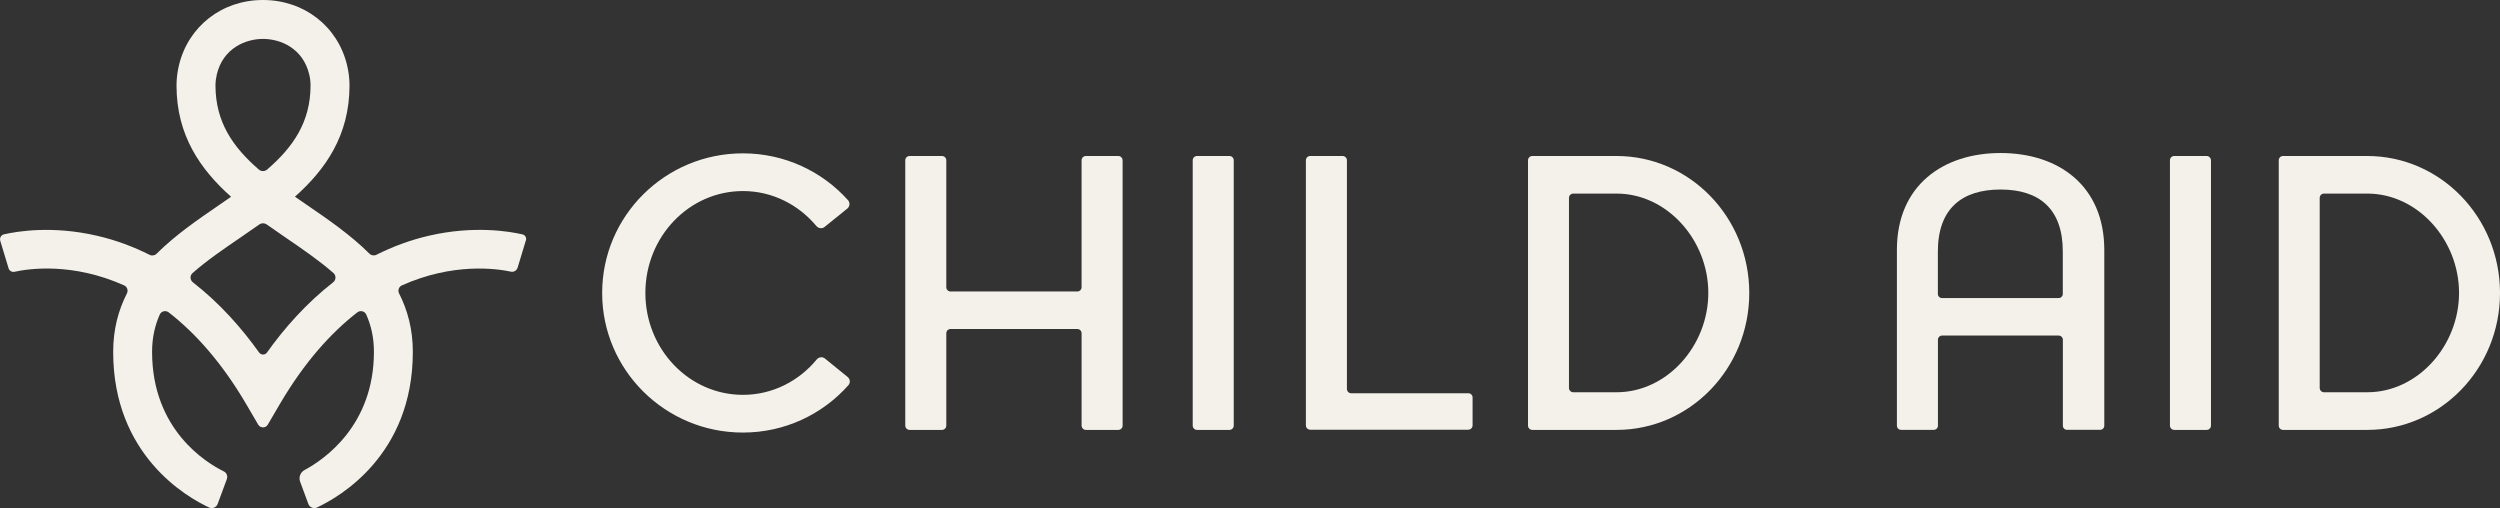 <?xml version="1.0" encoding="UTF-8"?> <!-- Generator: Adobe Illustrator 24.0.1, SVG Export Plug-In . SVG Version: 6.00 Build 0) --> <svg xmlns="http://www.w3.org/2000/svg" xmlns:xlink="http://www.w3.org/1999/xlink" id="Layer_1" x="0px" y="0px" viewBox="0 0 376.6 76.55" style="enable-background:new 0 0 376.6 76.55;" xml:space="preserve"><rect x="0" y="0" width="376.6" height="76.55" fill="#333333" stroke="none"/> <style type="text/css"> .st0{fill:#F4F1EB;} </style> <g> <g> <path class="st0" d="M78.71,35.31c-1.91-0.44-7.3-1.38-14.11,0.2c-2.84,0.66-5.47,1.65-7.9,2.87c-0.35,0.18-0.77,0.11-1.05-0.17 c-2.83-2.82-6.22-5.15-9.44-7.35c-0.6-0.41-1.2-0.82-1.78-1.23c4.61-4.1,8.22-9.24,8.22-16.76c0-0.99-0.12-2.01-0.36-3.02 C50.89,3.96,45.8,0,39.62,0h-0.01c-6.17,0-11.26,3.96-12.66,9.86c-0.24,1.01-0.36,2.03-0.36,3.02c0,7.52,3.61,12.66,8.22,16.76 c-0.59,0.41-1.18,0.82-1.78,1.23c-3.21,2.2-6.61,4.53-9.44,7.35c-0.28,0.28-0.7,0.35-1.05,0.17c-2.43-1.22-5.05-2.21-7.9-2.87 C7.91,33.95,2.56,34.85,0.6,35.3c-0.44,0.1-0.69,0.55-0.56,0.98l1.25,4.13c0.12,0.39,0.51,0.62,0.9,0.53 c2.12-0.47,8.72-1.44,16.51,2.05c0.46,0.21,0.65,0.76,0.42,1.21c-1.29,2.53-2.07,5.42-2.07,8.81c0,15.54,11.07,21.87,14.45,23.44 c0.51,0.23,1.1-0.01,1.29-0.54l1.38-3.73c0.17-0.46-0.03-0.97-0.47-1.18c-2.59-1.27-10.79-6.23-10.79-18 c0-2.11,0.42-3.96,1.16-5.62c0.23-0.52,0.9-0.67,1.35-0.32c3.95,3.07,7.96,7.49,11.67,13.82l1.81,3.09c0.32,0.55,1.12,0.55,1.44,0 l1.81-3.09c3.71-6.33,7.72-10.75,11.67-13.82c0.45-0.35,1.12-0.2,1.35,0.32c0.75,1.67,1.16,3.51,1.16,5.62 c0,11.12-7.53,16.24-10.44,17.8c-0.64,0.34-0.93,1.1-0.67,1.78l1.23,3.33c0.19,0.52,0.79,0.77,1.29,0.54 c3.38-1.57,14.45-7.9,14.45-23.44c0-3.39-0.78-6.28-2.07-8.81c-0.23-0.45-0.04-1,0.42-1.21c7.69-3.44,14.21-2.54,16.42-2.07 c0.44,0.1,0.89-0.17,1.02-0.61l1.24-4.1C79.36,35.82,79.12,35.41,78.71,35.31z M32.46,12.87c0-0.53,0.07-1.09,0.2-1.66 C33.6,7.26,37,5.86,39.62,5.86h0c2.63,0,6.02,1.4,6.96,5.35c0.14,0.57,0.2,1.13,0.2,1.66c0,5.54-2.66,9.32-6.54,12.67 c-0.36,0.31-0.89,0.31-1.25,0C35.12,22.19,32.46,18.41,32.46,12.87z M50.18,42.53c-4.04,3.16-7.35,6.9-9.96,10.57 c-0.29,0.41-0.89,0.41-1.19,0c-2.62-3.67-5.92-7.42-9.97-10.57c-0.46-0.36-0.48-1.03-0.04-1.41c2.13-1.87,4.65-3.6,7.32-5.42 c0.9-0.61,1.81-1.24,2.71-1.88c0.34-0.24,0.79-0.24,1.14,0c0.91,0.64,1.82,1.26,2.71,1.88c2.66,1.82,5.19,3.55,7.32,5.42 C50.66,41.49,50.64,42.17,50.18,42.53z"></path> <g> <path class="st0" d="M168.46,23.5h-4.88c-0.36,0-0.65,0.29-0.65,0.65v19.11c0,0.36-0.29,0.65-0.65,0.65h-19.08 c-0.36,0-0.65-0.29-0.65-0.65V24.15c0-0.36-0.29-0.65-0.65-0.65h-4.88c-0.36,0-0.65,0.29-0.65,0.65v39.96 c0,0.36,0.29,0.65,0.65,0.65h4.88c0.36,0,0.65-0.29,0.65-0.65v-13.9c0-0.36,0.29-0.65,0.65-0.65h19.08 c0.36,0,0.65,0.29,0.65,0.65v13.9c0,0.36,0.29,0.65,0.65,0.65h4.88c0.36,0,0.65-0.29,0.65-0.65V24.15 C169.1,23.79,168.82,23.5,168.46,23.5z"></path> <path class="st0" d="M185.2,23.5h-4.88c-0.36,0-0.65,0.29-0.65,0.65v39.96c0,0.36,0.29,0.65,0.65,0.65h4.88 c0.36,0,0.65-0.29,0.65-0.65V24.15C185.85,23.79,185.56,23.5,185.2,23.5z"></path> <path class="st0" d="M292.55,44.9c-0.35,0-0.63-0.28-0.63-0.63v-6.38c0-6.46,3.62-9.34,9.44-9.34c5.82,0,9.38,2.88,9.38,9.34 v6.38c0,0.35-0.28,0.63-0.63,0.63H292.55z M301.36,23.05c-8.64,0-15.61,4.88-15.61,14.57v26.5c0,0.35,0.28,0.63,0.63,0.63h4.92 c0.35,0,0.63-0.28,0.63-0.63V51.18c0-0.35,0.28-0.63,0.63-0.63h17.56c0.35,0,0.63,0.28,0.63,0.63v12.94 c0,0.35,0.28,0.63,0.63,0.63h4.98c0.35,0,0.63-0.28,0.63-0.63v-26.5C316.97,27.93,310.06,23.05,301.36,23.05"></path> <path class="st0" d="M332.41,23.5h-4.88c-0.36,0-0.65,0.29-0.65,0.65v39.96c0,0.36,0.29,0.65,0.65,0.65h4.88 c0.36,0,0.65-0.29,0.65-0.65V24.15C333.05,23.79,332.76,23.5,332.41,23.5z"></path> <path class="st0" d="M221.19,59.24h-17.64c-0.36,0-0.65-0.29-0.65-0.65V24.15c0-0.36-0.29-0.65-0.65-0.65h-4.88 c-0.36,0-0.65,0.29-0.65,0.65v39.93c0,0.36,0.29,0.65,0.65,0.65h23.81c0.36,0,0.65-0.29,0.65-0.65v-4.19 C221.84,59.53,221.55,59.24,221.19,59.24z"></path> <path class="st0" d="M243.51,23.5h-12.68c-0.36,0-0.65,0.29-0.65,0.65v39.96c0,0.36,0.29,0.65,0.65,0.65h12.68 c11.05,0,20-9.23,20-20.62C263.51,32.74,254.56,23.5,243.51,23.5z M243.51,59.09H237c-0.36,0-0.65-0.29-0.65-0.65V29.81 c0-0.36,0.29-0.65,0.65-0.65h6.51c7.62,0,13.83,7,13.83,14.96S251.14,59.09,243.51,59.09z"></path> <path class="st0" d="M356.6,23.5h-12.68c-0.36,0-0.65,0.29-0.65,0.65v39.96c0,0.36,0.29,0.65,0.65,0.65h12.68 c11.05,0,20-9.23,20-20.62C376.6,32.74,367.64,23.5,356.6,23.5z M356.6,59.09h-6.51c-0.36,0-0.65-0.29-0.65-0.65V29.81 c0-0.36,0.29-0.65,0.65-0.65h6.51c7.62,0,13.83,7,13.83,14.96S364.22,59.09,356.6,59.09z"></path> </g> </g> <path class="st0" d="M124.27,54.01c-0.38-0.31-0.93-0.23-1.24,0.14c-2.69,3.26-6.67,5.33-11.11,5.33c-8.12,0-14.7-6.87-14.7-15.35 s6.58-15.35,14.7-15.35c4.42,0,8.37,2.05,11.06,5.27c0.31,0.37,0.86,0.44,1.23,0.14l3.43-2.77c0.38-0.31,0.44-0.89,0.11-1.26 c-3.88-4.33-9.54-7.06-15.84-7.06c-11.71,0-21.2,9.42-21.2,21.03s9.49,21.03,21.2,21.03c6.33,0,12.01-2.76,15.89-7.13 c0.33-0.37,0.27-0.94-0.12-1.25L124.27,54.01z"></path> </g> </svg> 
